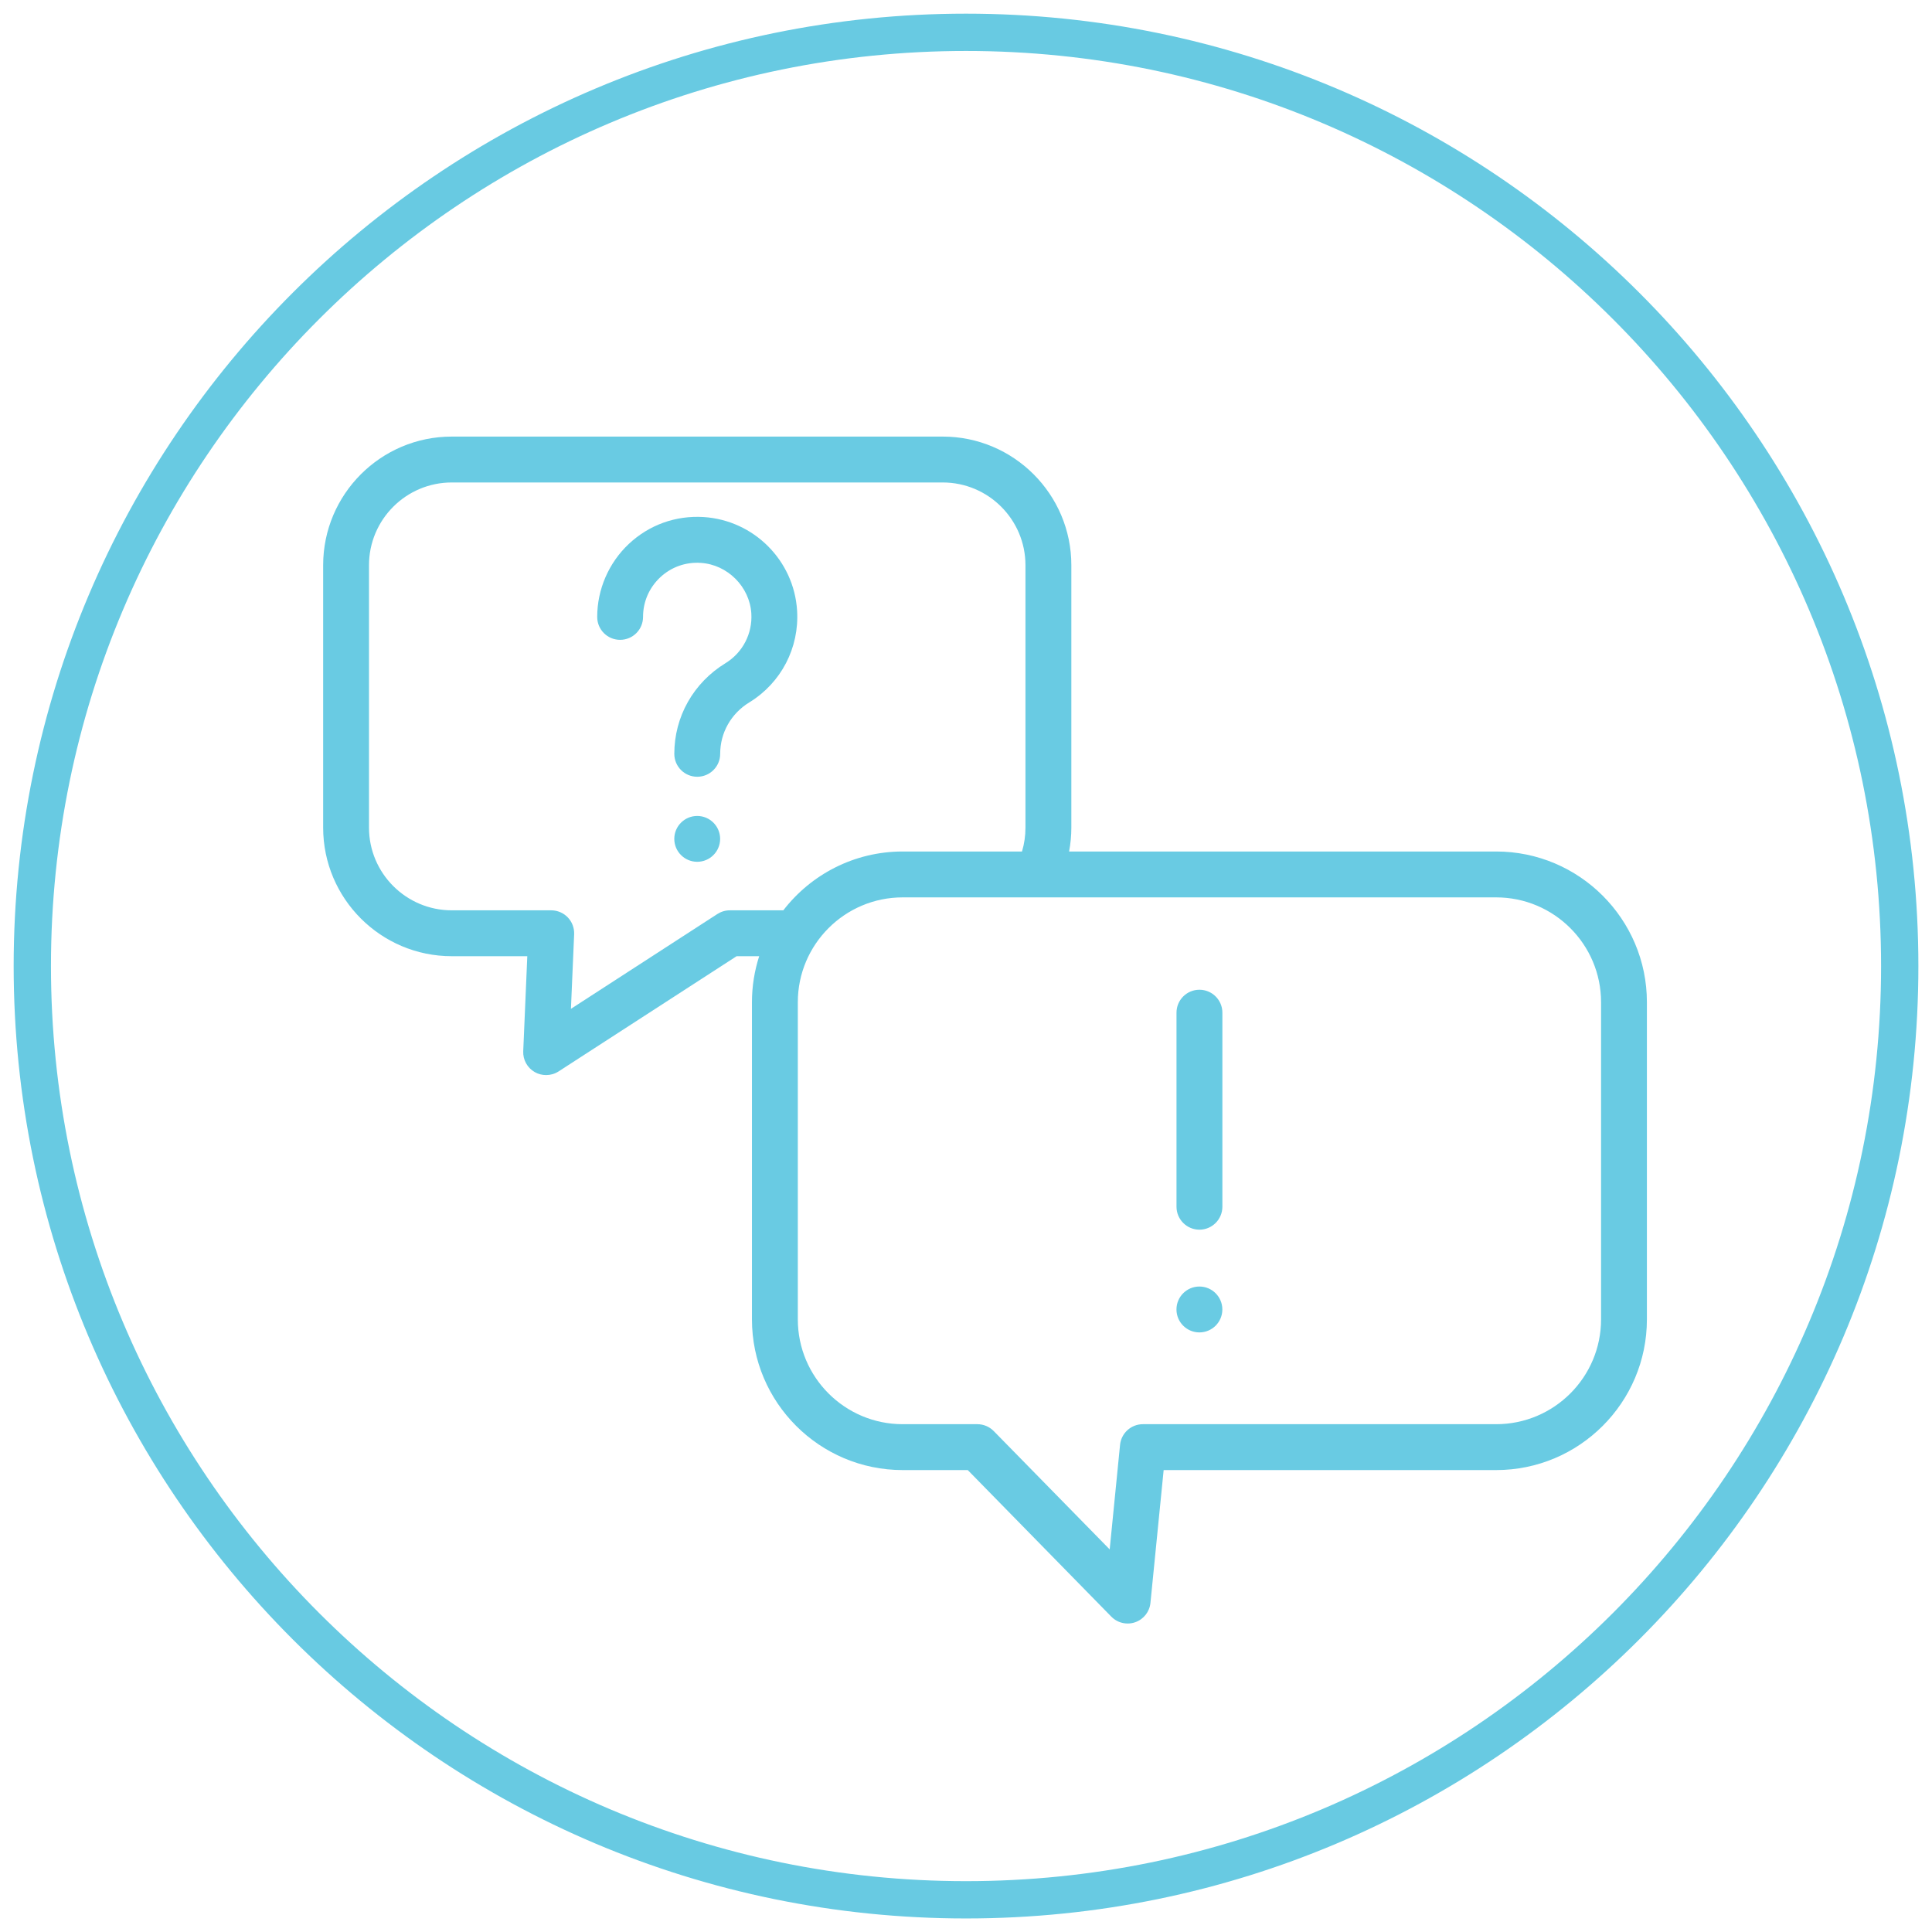 <?xml version="1.0" encoding="UTF-8" standalone="no"?>
<!DOCTYPE svg PUBLIC "-//W3C//DTD SVG 1.1//EN" "http://www.w3.org/Graphics/SVG/1.1/DTD/svg11.dtd">
<svg width="100%" height="100%" viewBox="0 0 1349 1349" version="1.1" xmlns="http://www.w3.org/2000/svg" xmlns:xlink="http://www.w3.org/1999/xlink" xml:space="preserve" xmlns:serif="http://www.serif.com/" style="fill-rule:evenodd;clip-rule:evenodd;stroke-miterlimit:1.414;">
    <g transform="matrix(1,0,0,1,-108.306,-109.401)">
        <g transform="matrix(4.167,0,0,4.167,0,0)">
            <path d="M344.318,188.132C344.318,101.778 274.213,31.669 187.862,31.669C101.512,31.669 31.406,101.778 31.406,188.132C31.406,274.486 101.512,344.594 187.862,344.594C274.213,344.594 344.318,274.486 344.318,188.132Z" style="fill:none;stroke:rgb(104,202,226);stroke-width:6.25px;"/>
        </g>
        <g transform="matrix(4.167,0,0,4.167,0,0)">
            <path d="M294.272,247.336C294.272,257.023 286.391,264.898 276.697,264.898L217.497,264.898C215.522,264.898 213.866,266.398 213.672,268.36L211.935,285.879L192.51,266.054C191.785,265.317 190.797,264.898 189.766,264.898L177.241,264.898C167.553,264.898 159.678,257.023 159.678,247.336L159.678,194.185C159.678,184.504 167.553,176.623 177.241,176.623L276.697,176.623C286.391,176.623 294.272,184.498 294.272,194.185L294.272,247.336ZM157.247,178.792L148.285,178.792C147.541,178.792 146.822,179.01 146.197,179.41L121.66,195.298L122.197,182.804C122.241,181.754 121.86,180.735 121.128,179.973C120.41,179.223 119.403,178.792 118.36,178.792L101.691,178.792C94.041,178.792 87.822,172.573 87.822,164.935L87.822,120.96C87.822,113.317 94.041,107.098 101.691,107.098L183.96,107.098C191.603,107.098 197.822,113.317 197.822,120.96L197.822,164.935C197.822,166.31 197.628,167.648 197.241,168.935L177.241,168.935C169.11,168.935 161.866,172.804 157.247,178.792ZM276.697,168.935L205.135,168.935C205.378,167.629 205.51,166.285 205.51,164.935L205.51,120.96C205.51,109.079 195.841,99.41 183.96,99.41L101.691,99.41C89.803,99.41 80.141,109.079 80.141,120.96L80.141,164.935C80.141,176.817 89.803,186.479 101.691,186.479L114.347,186.479L113.666,202.404C113.603,203.835 114.347,205.185 115.597,205.898C116.185,206.235 116.841,206.398 117.503,206.398C118.228,206.398 118.953,206.198 119.591,205.785L149.422,186.479L153.203,186.479C152.422,188.904 151.991,191.498 151.991,194.185L151.991,247.336C151.991,261.26 163.322,272.585 177.241,272.585L188.153,272.585L212.203,297.142C212.935,297.892 213.928,298.298 214.947,298.298C215.372,298.298 215.803,298.229 216.222,298.079C217.628,297.585 218.622,296.323 218.766,294.835L220.978,272.585L276.697,272.585C290.628,272.585 301.953,261.26 301.953,247.336L301.953,194.185C301.953,180.267 290.628,168.935 276.697,168.935Z" style="fill:rgb(105,203,227);fill-rule:nonzero;"/>
        </g>
        <g transform="matrix(4.167,0,0,4.167,0,0)">
            <path d="M159.556,128.567C159.037,120.155 152.293,113.424 143.887,112.892C139.206,112.605 134.756,114.205 131.343,117.412C127.987,120.574 126.062,125.024 126.062,129.624C126.056,131.755 127.781,133.467 129.899,133.467C132.025,133.467 133.743,131.755 133.743,129.624C133.743,127.092 134.762,124.749 136.606,123.005C138.456,121.274 140.868,120.405 143.412,120.574C147.887,120.849 151.612,124.567 151.887,129.042C152.1,132.417 150.437,135.617 147.556,137.38C142.187,140.667 138.981,146.349 138.981,152.574C138.981,154.692 140.7,156.411 142.825,156.411C144.95,156.411 146.668,154.692 146.668,152.574C146.668,149.036 148.493,145.811 151.568,143.936C156.881,140.68 159.943,134.799 159.556,128.567Z" style="fill:rgb(105,203,227);fill-rule:nonzero;"/>
        </g>
        <g transform="matrix(4.167,0,0,4.167,0,0)">
            <path d="M226.975,192.099C224.85,192.099 223.131,193.818 223.131,195.943L223.131,228.455C223.131,230.58 224.85,232.305 226.975,232.305C229.094,232.305 230.819,230.58 230.819,228.455L230.819,195.943C230.819,193.818 229.094,192.099 226.975,192.099Z" style="fill:rgb(105,203,227);fill-rule:nonzero;"/>
        </g>
        <g transform="matrix(4.167,0,0,4.167,0,0)">
            <path d="M226.969,241.83C229.09,241.83 230.813,243.553 230.813,245.674C230.813,247.797 229.09,249.518 226.969,249.518C224.848,249.518 223.125,247.797 223.125,245.674C223.125,243.553 224.848,241.83 226.969,241.83Z" style="fill:rgb(105,203,227);"/>
        </g>
        <g transform="matrix(4.167,0,0,4.167,0,0)">
            <path d="M142.82,162.979C144.939,162.979 146.66,164.7 146.66,166.82C146.66,168.939 144.939,170.66 142.82,170.66C140.7,170.66 138.979,168.939 138.979,166.82C138.979,164.7 140.7,162.979 142.82,162.979Z" style="fill:rgb(105,203,227);"/>
        </g>
    </g>
</svg>
